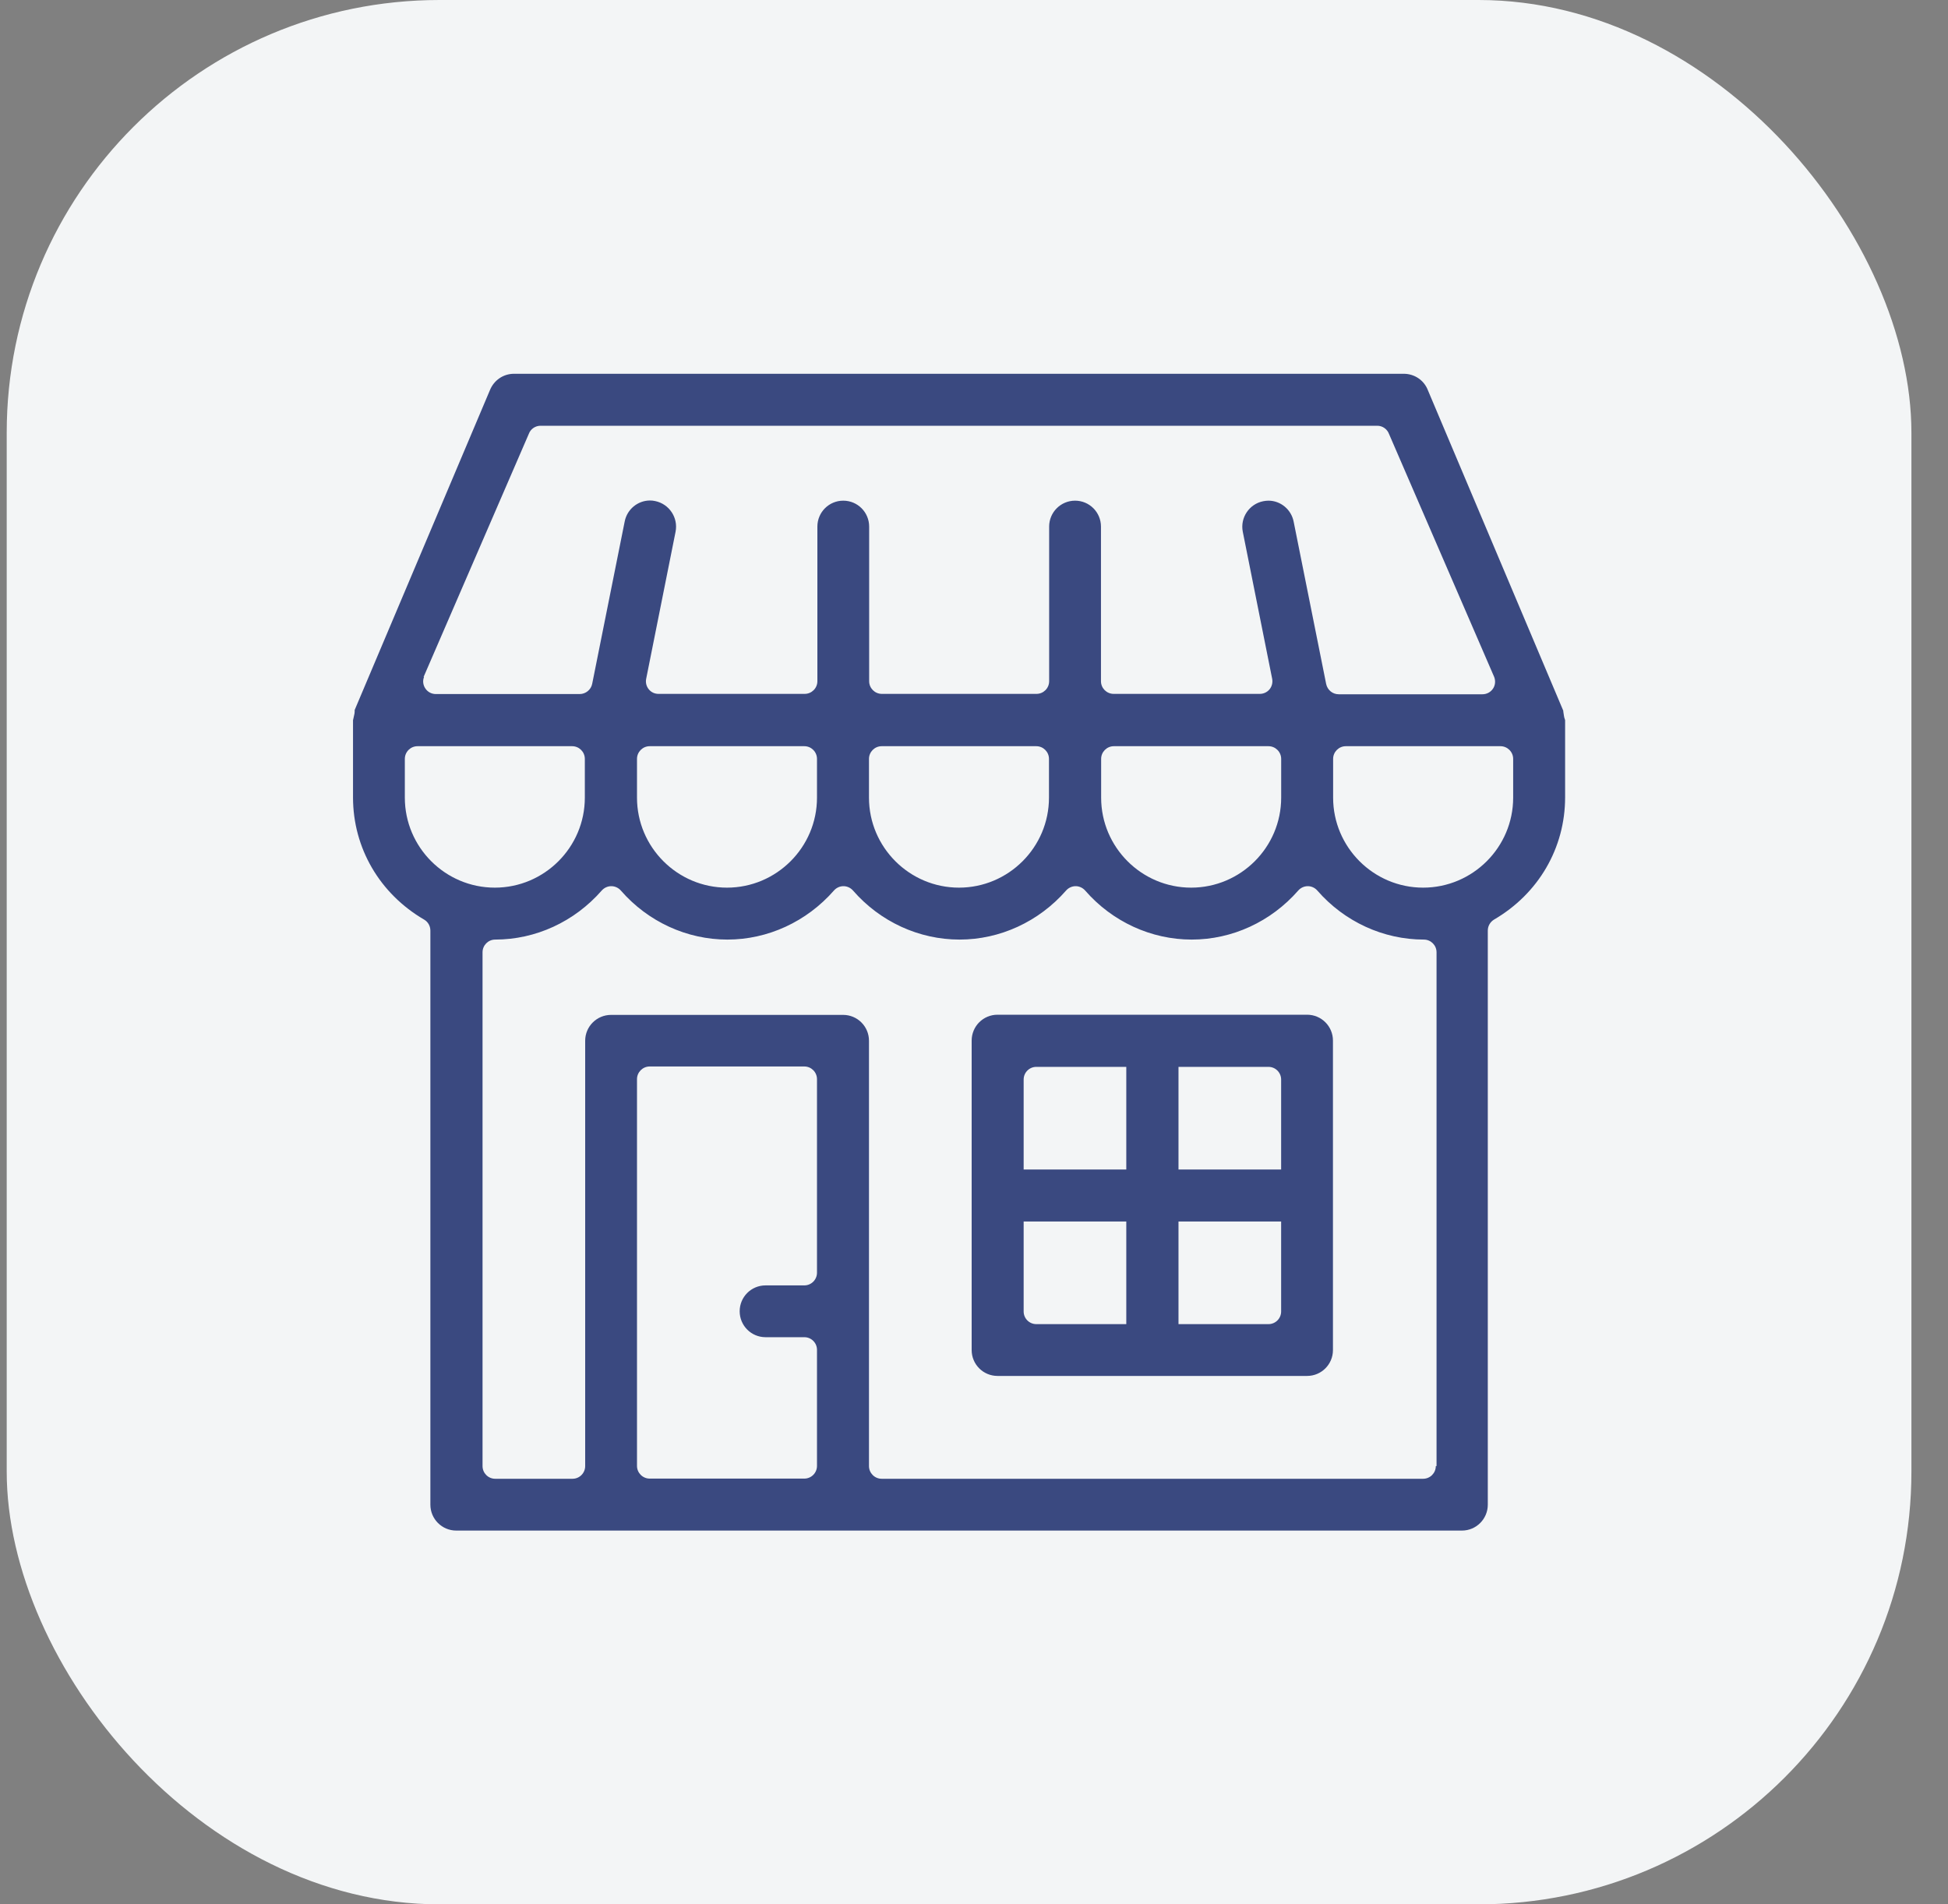 <svg width="45" height="44" viewBox="0 0 45 44" fill="none" xmlns="http://www.w3.org/2000/svg">
<rect x="0" y="0" width="45" height="44" fill="#808080" stroke="none"/>
<rect x="0.155" width="44" height="44" rx="10" fill="#F3F5F6"/>
<path d="M30.194 23.445H23.044C22.713 23.445 22.446 23.712 22.446 24.043V31.193C22.446 31.524 22.713 31.791 23.044 31.791H30.194C30.525 31.791 30.792 31.524 30.792 31.193V24.043C30.792 23.712 30.525 23.445 30.194 23.445ZM26.018 30.594H23.939C23.778 30.594 23.647 30.463 23.647 30.302V28.223H26.018V30.594ZM26.018 27.022H23.647V24.943C23.647 24.781 23.778 24.65 23.939 24.65H26.018V27.022ZM29.595 30.302C29.595 30.463 29.464 30.594 29.303 30.594H27.224V28.223H29.595V30.302ZM29.595 27.022H27.224V24.65H29.303C29.464 24.65 29.595 24.781 29.595 24.943V27.022Z" fill="#3A4980"/>
<path d="M36.142 16.601C36.134 16.575 36.13 16.55 36.126 16.524C36.121 16.495 36.117 16.469 36.113 16.439C36.113 16.431 36.113 16.422 36.113 16.422L32.986 9.018C32.897 8.785 32.676 8.636 32.426 8.636H11.876C11.626 8.636 11.41 8.785 11.316 9.018L8.193 16.405V16.414C8.193 16.422 8.193 16.431 8.193 16.439C8.193 16.469 8.189 16.495 8.181 16.524C8.176 16.55 8.168 16.575 8.164 16.601C8.164 16.613 8.155 16.63 8.155 16.639V18.425C8.155 19.592 8.771 20.649 9.797 21.247C9.886 21.298 9.942 21.395 9.942 21.502V34.765C9.942 35.096 10.209 35.364 10.54 35.364H33.771C34.102 35.364 34.369 35.096 34.369 34.765V21.502C34.369 21.395 34.424 21.302 34.513 21.247C35.54 20.649 36.155 19.592 36.155 18.425V16.639C36.155 16.639 36.147 16.609 36.142 16.596V16.601ZM9.785 15.642L12.216 10.024C12.258 9.909 12.369 9.837 12.487 9.837H31.815C31.938 9.837 32.044 9.914 32.086 10.024L34.517 15.642C34.551 15.731 34.543 15.833 34.488 15.913C34.433 15.994 34.343 16.041 34.246 16.041H30.924C30.784 16.041 30.665 15.943 30.635 15.803L29.884 12.052C29.829 11.772 29.583 11.568 29.303 11.568C29.26 11.568 29.222 11.573 29.18 11.581C28.857 11.645 28.645 11.963 28.709 12.286L29.388 15.684C29.404 15.769 29.383 15.858 29.328 15.926C29.273 15.994 29.188 16.032 29.103 16.032H25.726C25.565 16.032 25.433 15.901 25.433 15.739V12.167C25.433 11.836 25.166 11.568 24.835 11.568C24.504 11.568 24.236 11.836 24.236 12.167V15.739C24.236 15.901 24.105 16.032 23.944 16.032H20.371C20.21 16.032 20.078 15.901 20.078 15.739V12.167C20.078 11.836 19.811 11.568 19.48 11.568C19.149 11.568 18.882 11.836 18.882 12.167V15.739C18.882 15.901 18.75 16.032 18.589 16.032H15.211C15.122 16.032 15.042 15.994 14.987 15.926C14.931 15.858 14.91 15.769 14.927 15.684L15.606 12.286C15.67 11.963 15.462 11.645 15.135 11.577C15.097 11.568 15.055 11.564 15.016 11.564C14.732 11.564 14.486 11.768 14.431 12.048L13.68 15.799C13.654 15.935 13.531 16.036 13.391 16.036H10.069C9.971 16.036 9.882 15.99 9.827 15.909C9.772 15.829 9.759 15.727 9.797 15.637L9.785 15.642ZM29.596 17.534V18.43C29.596 19.575 28.662 20.509 27.516 20.509C26.371 20.509 25.437 19.575 25.437 18.43V17.534C25.437 17.373 25.569 17.241 25.73 17.241H29.303C29.464 17.241 29.596 17.373 29.596 17.534ZM24.232 17.534V18.43C24.232 19.575 23.299 20.509 22.153 20.509C21.008 20.509 20.074 19.575 20.074 18.43V17.534C20.074 17.373 20.206 17.241 20.367 17.241H23.939C24.101 17.241 24.232 17.373 24.232 17.534ZM18.873 17.534V18.43C18.873 19.575 17.94 20.509 16.794 20.509C15.649 20.509 14.715 19.575 14.715 18.43V17.534C14.715 17.373 14.847 17.241 15.008 17.241H18.581C18.742 17.241 18.873 17.373 18.873 17.534ZM9.352 18.43V17.534C9.352 17.373 9.483 17.241 9.645 17.241H13.217C13.379 17.241 13.51 17.373 13.51 17.534V18.43C13.51 19.575 12.577 20.509 11.431 20.509C10.285 20.509 9.352 19.575 9.352 18.43ZM18.873 29.406C18.873 29.567 18.742 29.699 18.581 29.699H17.685C17.354 29.699 17.087 29.966 17.087 30.297C17.087 30.628 17.354 30.896 17.685 30.896H18.581C18.742 30.896 18.873 31.027 18.873 31.188V33.87C18.873 34.031 18.742 34.163 18.581 34.163H15.008C14.847 34.163 14.715 34.031 14.715 33.87V24.934C14.715 24.773 14.847 24.641 15.008 24.641H18.581C18.742 24.641 18.873 24.773 18.873 24.934V29.402V29.406ZM33.168 33.874C33.168 34.035 33.037 34.167 32.875 34.167H20.367C20.206 34.167 20.074 34.035 20.074 33.874V24.047C20.074 23.716 19.807 23.449 19.476 23.449H14.117C13.786 23.449 13.518 23.716 13.518 24.047V33.874C13.518 34.035 13.387 34.167 13.226 34.167H11.439C11.278 34.167 11.147 34.035 11.147 33.874V22.002C11.147 21.841 11.278 21.709 11.439 21.709C12.373 21.709 13.268 21.298 13.9 20.576C13.956 20.513 14.036 20.475 14.121 20.475C14.206 20.475 14.287 20.513 14.342 20.576C14.97 21.298 15.869 21.709 16.803 21.709C17.736 21.709 18.631 21.298 19.264 20.576C19.319 20.513 19.399 20.475 19.484 20.475C19.569 20.475 19.65 20.513 19.705 20.576C20.333 21.298 21.232 21.709 22.166 21.709C23.099 21.709 23.995 21.298 24.627 20.576C24.682 20.513 24.763 20.475 24.848 20.475C24.932 20.475 25.013 20.513 25.068 20.576C25.696 21.298 26.596 21.709 27.529 21.709C28.463 21.709 29.358 21.298 29.99 20.576C30.045 20.513 30.126 20.475 30.211 20.475C30.296 20.475 30.376 20.513 30.431 20.576C31.059 21.298 31.959 21.709 32.892 21.709C33.054 21.709 33.185 21.841 33.185 22.002V33.874H33.168ZM34.955 18.43C34.955 19.575 34.021 20.509 32.875 20.509C31.73 20.509 30.796 19.575 30.796 18.43V17.534C30.796 17.373 30.928 17.241 31.089 17.241H34.662C34.823 17.241 34.955 17.373 34.955 17.534V18.43Z" fill="#3A4980"/>
</svg>

